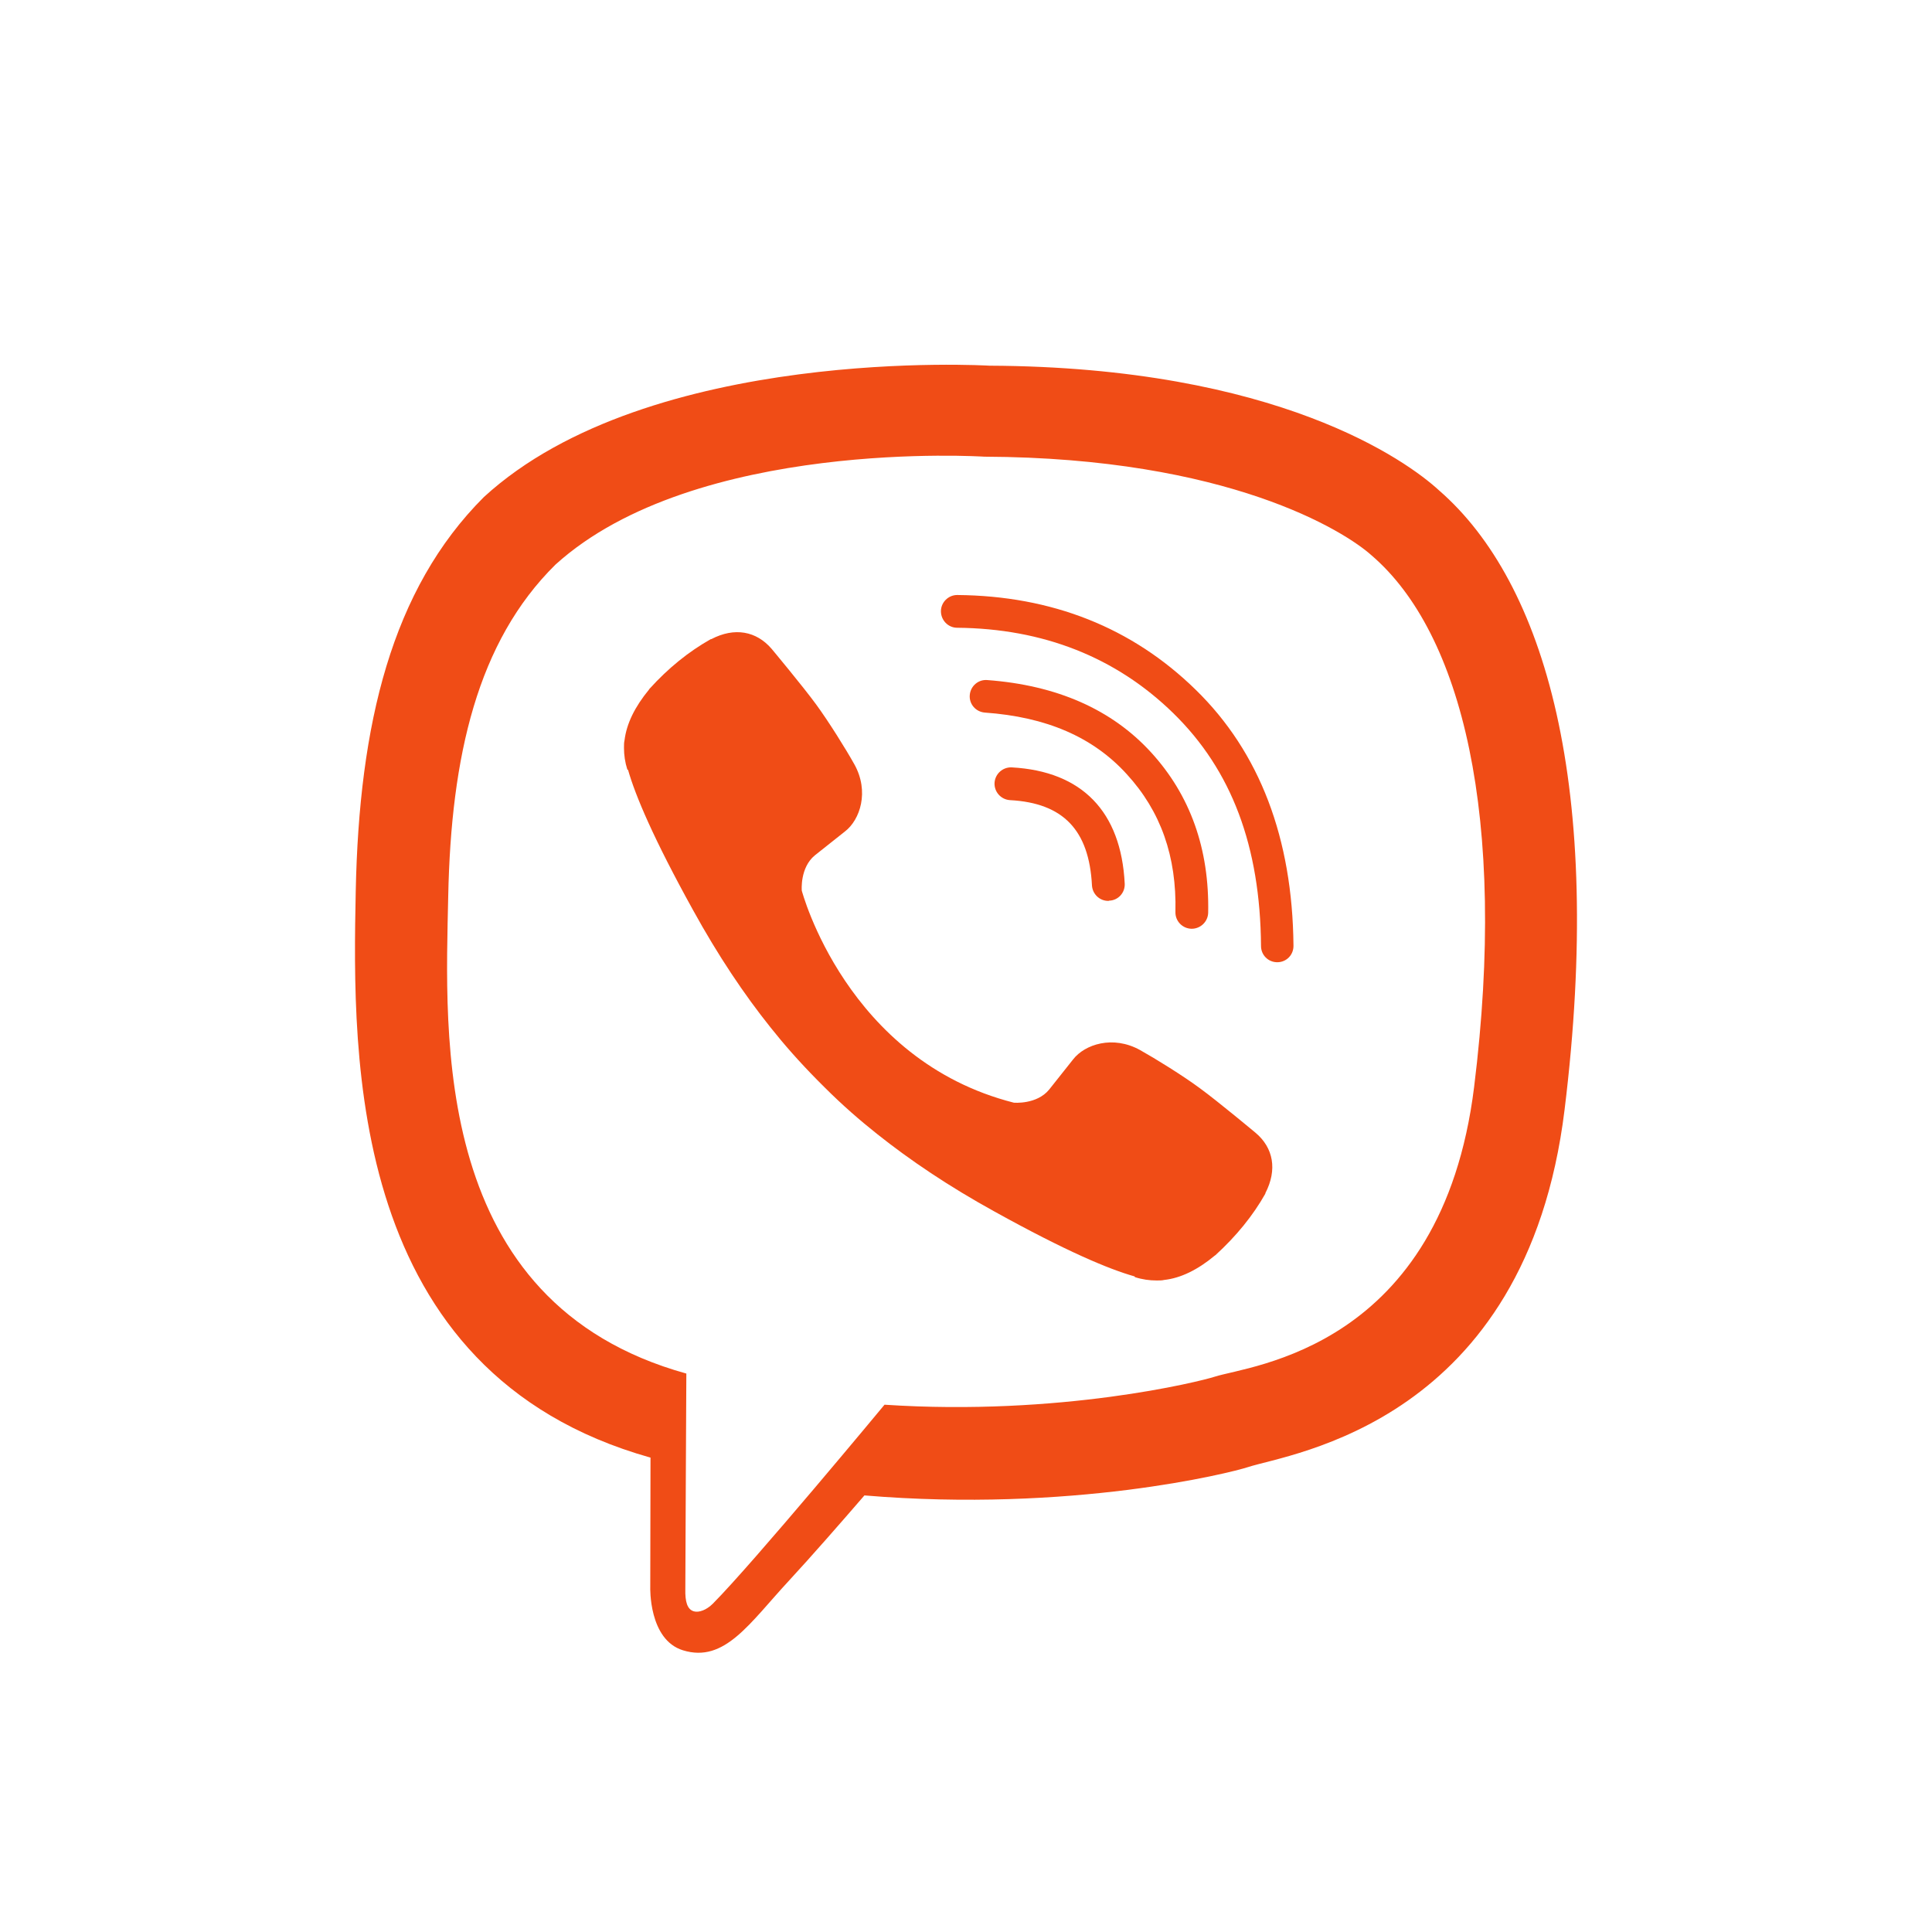 <svg width="40" height="40" viewBox="0 0 40 40" fill="none" xmlns="http://www.w3.org/2000/svg">
<path d="M29.794 10.153C29.133 9.545 26.454 7.598 20.484 7.571C20.484 7.571 13.447 7.144 10.017 10.292C8.106 12.202 7.434 14.993 7.365 18.46C7.295 21.923 7.205 28.416 13.463 30.177H13.468L13.463 32.86C13.463 32.86 13.426 33.949 14.141 34.168C15.005 34.434 15.517 33.607 16.344 32.716C16.798 32.225 17.422 31.511 17.897 30.961C22.175 31.319 25.468 30.497 25.841 30.374C26.705 30.091 31.598 29.467 32.393 22.974C33.214 16.294 31.992 12.063 29.794 10.153ZM30.52 22.505C29.848 27.925 25.884 28.267 25.153 28.502C24.843 28.603 21.951 29.323 18.313 29.083C18.313 29.083 15.602 32.354 14.759 33.202C14.626 33.335 14.471 33.389 14.37 33.362C14.226 33.325 14.183 33.154 14.189 32.903C14.189 32.54 14.21 28.438 14.21 28.438C14.205 28.438 14.205 28.438 14.21 28.438C8.912 26.97 9.221 21.443 9.28 18.551C9.339 15.659 9.883 13.285 11.5 11.69C14.397 9.065 20.378 9.455 20.378 9.455C25.425 9.476 27.842 10.996 28.402 11.503C30.264 13.104 31.213 16.919 30.52 22.505Z" fill="#F04C16"/>
<path d="M22.944 18.652C22.768 18.652 22.619 18.513 22.608 18.332C22.549 17.185 22.011 16.625 20.912 16.566C20.725 16.555 20.581 16.395 20.591 16.208C20.602 16.022 20.762 15.878 20.949 15.888C22.4 15.968 23.211 16.801 23.286 18.294C23.296 18.481 23.152 18.641 22.966 18.647C22.955 18.652 22.95 18.652 22.944 18.652Z" fill="#F04C16"/>
<path d="M24.672 19.229H24.667C24.48 19.224 24.331 19.069 24.336 18.882C24.363 17.73 24.032 16.796 23.328 16.028C22.629 15.259 21.663 14.843 20.388 14.753C20.201 14.737 20.062 14.576 20.078 14.39C20.094 14.203 20.255 14.064 20.441 14.08C21.882 14.187 23.018 14.688 23.829 15.574C24.645 16.465 25.04 17.58 25.014 18.898C25.008 19.085 24.854 19.229 24.672 19.229Z" fill="#F04C16"/>
<path d="M26.444 19.922C26.257 19.922 26.108 19.773 26.108 19.586C26.092 17.521 25.5 15.947 24.294 14.768C23.104 13.605 21.594 13.013 19.817 12.997C19.631 12.997 19.481 12.842 19.481 12.655C19.481 12.469 19.636 12.319 19.817 12.319C21.776 12.335 23.44 12.992 24.758 14.283C26.081 15.574 26.759 17.356 26.78 19.575C26.785 19.767 26.636 19.922 26.444 19.922C26.449 19.922 26.449 19.922 26.444 19.922ZM20.991 22.83C20.991 22.83 21.466 22.872 21.722 22.558L22.218 21.933C22.458 21.624 23.04 21.427 23.605 21.741C23.92 21.917 24.491 22.27 24.843 22.531C25.222 22.808 25.99 23.449 25.996 23.454C26.364 23.764 26.449 24.217 26.198 24.703C26.198 24.703 26.198 24.708 26.198 24.713C25.942 25.167 25.596 25.593 25.163 25.988C25.158 25.988 25.158 25.994 25.153 25.994C24.795 26.292 24.443 26.463 24.102 26.5C24.059 26.511 24.011 26.511 23.947 26.511C23.798 26.511 23.648 26.49 23.499 26.442L23.488 26.426C22.955 26.276 22.069 25.903 20.596 25.087C19.636 24.558 18.841 24.02 18.163 23.481C17.806 23.198 17.443 22.883 17.07 22.51C17.059 22.499 17.043 22.483 17.032 22.472C17.022 22.462 17.006 22.446 16.995 22.435C16.984 22.424 16.968 22.408 16.958 22.398C16.947 22.387 16.931 22.371 16.92 22.36C16.552 21.987 16.232 21.624 15.949 21.267C15.411 20.594 14.872 19.794 14.344 18.834C13.527 17.356 13.154 16.47 13.004 15.942L12.988 15.931C12.94 15.782 12.919 15.633 12.919 15.483C12.919 15.419 12.919 15.371 12.93 15.328C12.972 14.982 13.143 14.635 13.437 14.277C13.437 14.272 13.442 14.272 13.442 14.267C13.837 13.829 14.263 13.488 14.717 13.232C14.717 13.232 14.722 13.232 14.728 13.232C15.208 12.981 15.661 13.066 15.976 13.434C15.976 13.434 16.622 14.208 16.899 14.587C17.16 14.944 17.513 15.51 17.689 15.825C18.003 16.39 17.806 16.972 17.497 17.212L16.872 17.708C16.558 17.964 16.6 18.439 16.6 18.439C16.6 18.439 17.523 21.95 20.991 22.83Z" fill="#F04C16"/>
</svg>
